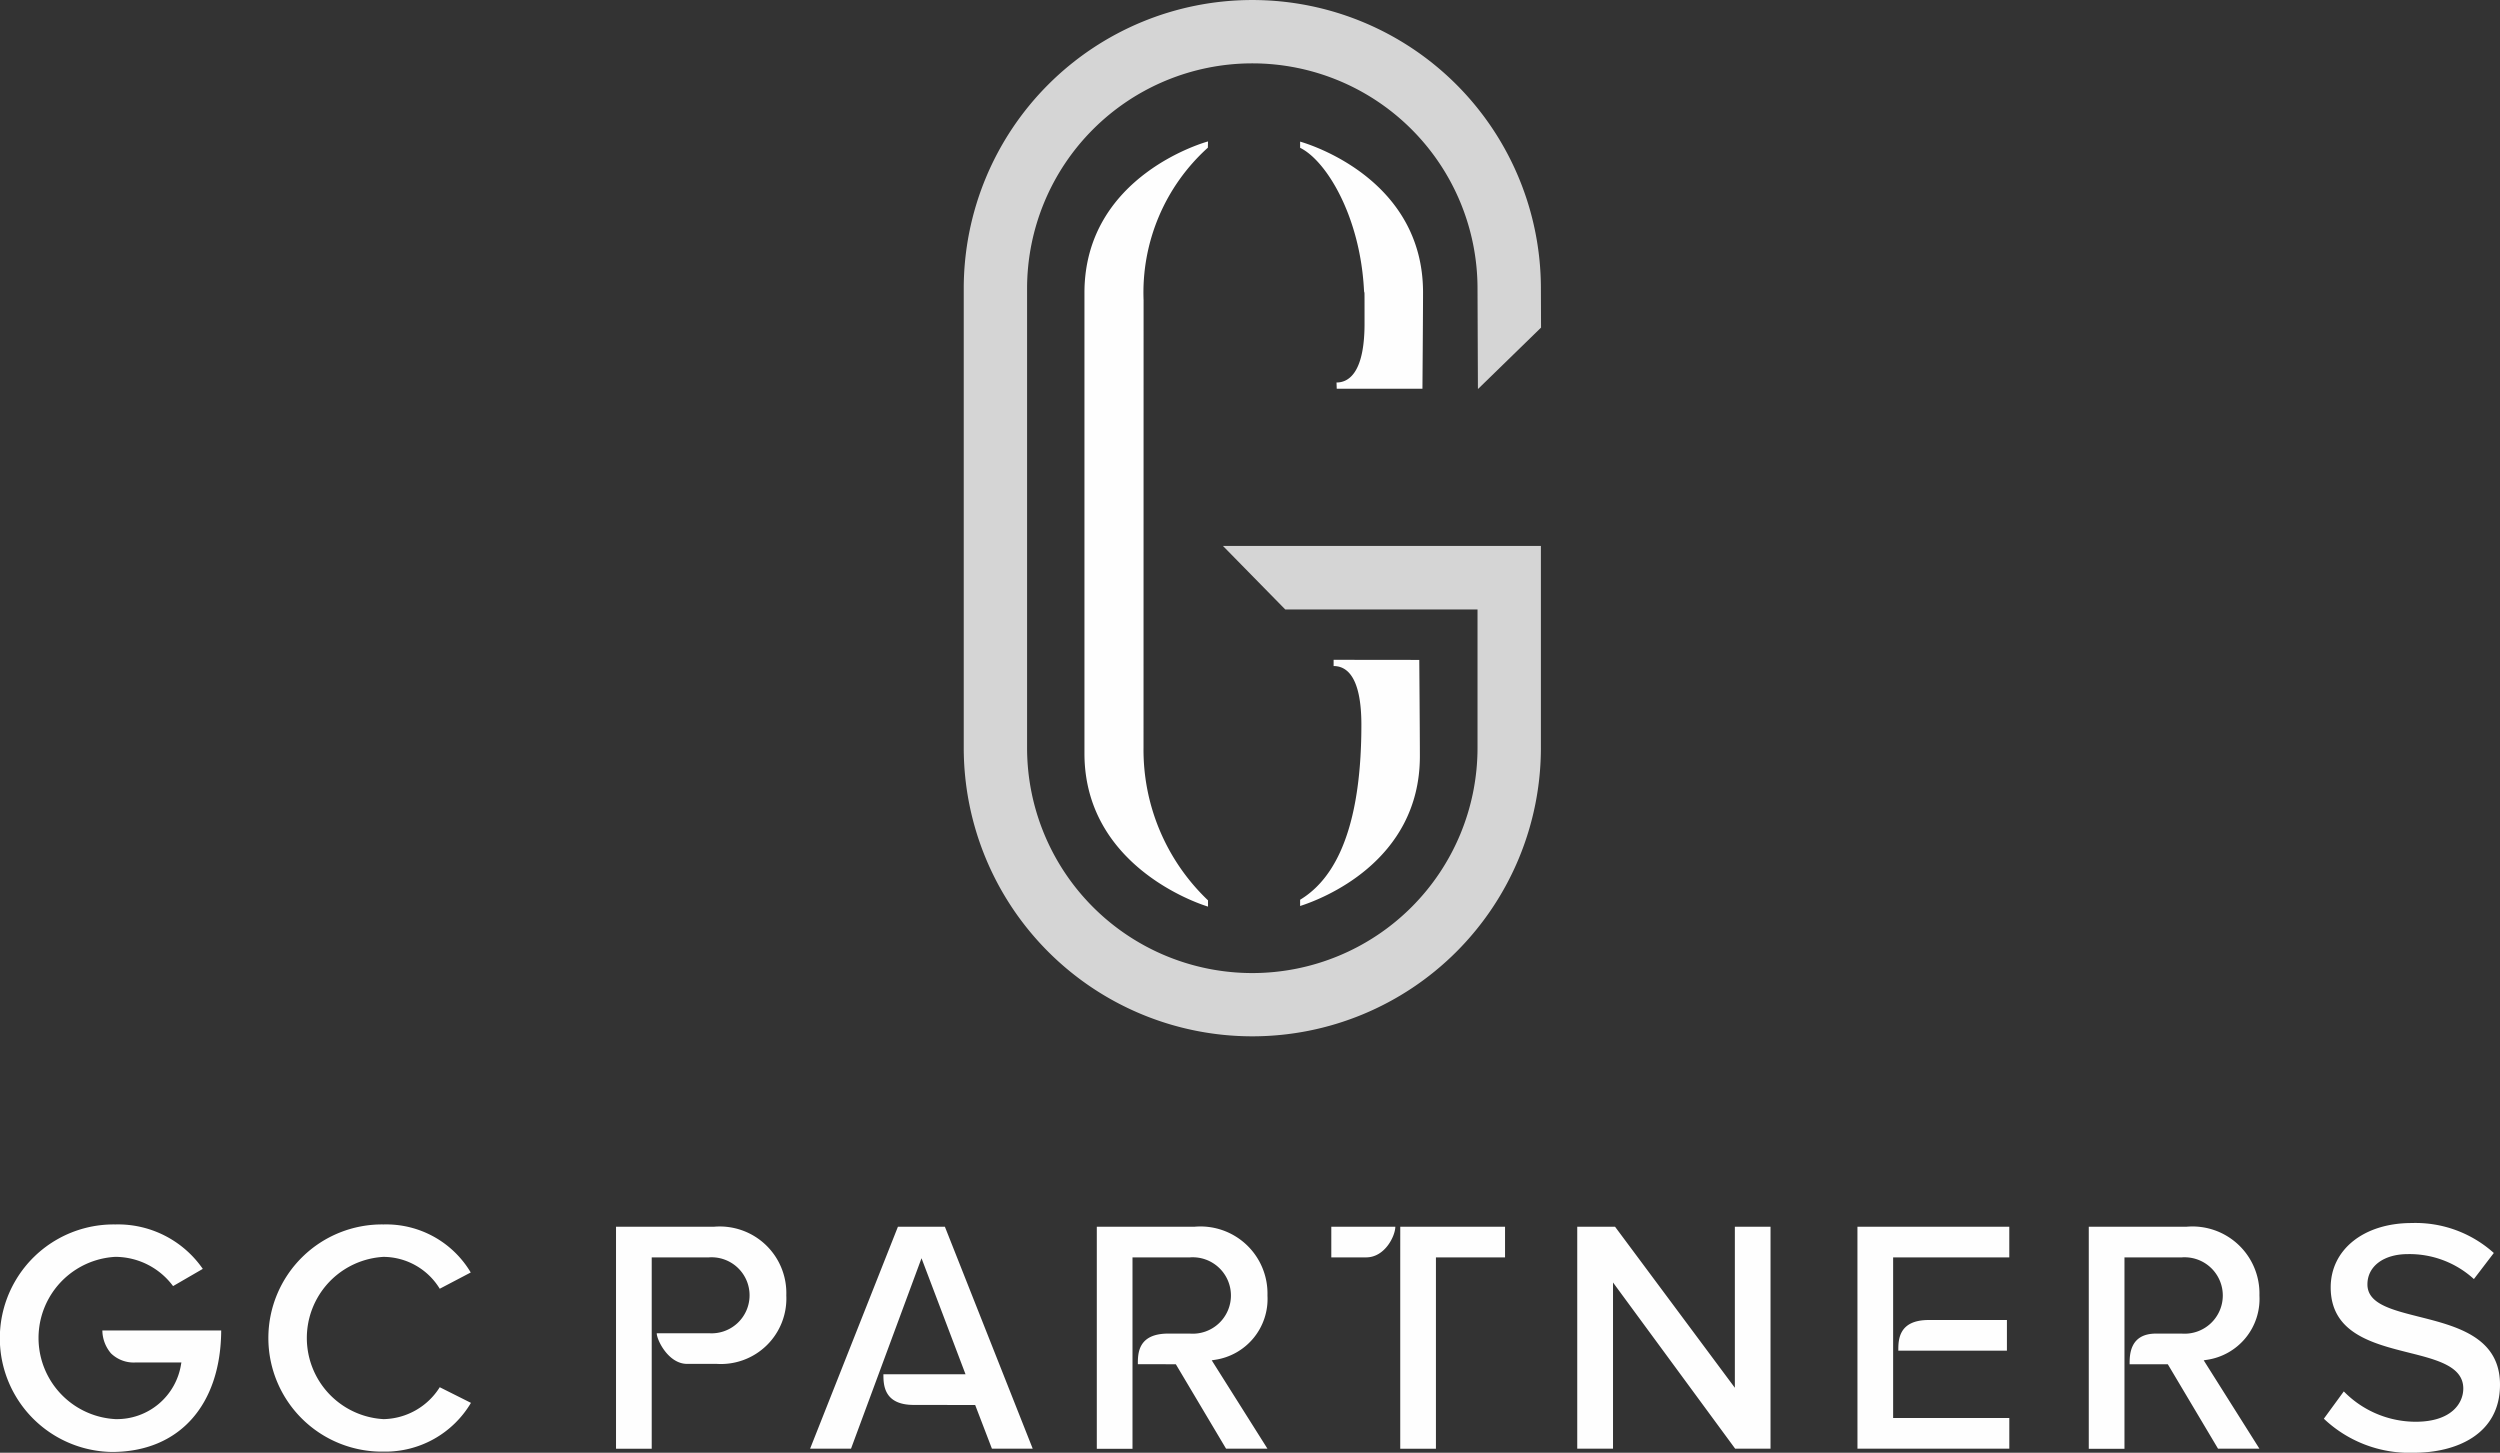 <?xml version="1.0" encoding="UTF-8"?> <svg xmlns="http://www.w3.org/2000/svg" width="120.183" height="69.839" viewBox="0 0 120.183 69.839"><rect x="0" y="0" width="120.183" height="69.839" fill="#333333" stroke="none"/><g id="Group_273" data-name="Group 273" transform="translate(804.881 -10003.271)"><path id="Fill-2" d="M43.927,86.93c-1.446,0-1.459-.976-1.459-1.473h3.948L44.3,79.878l-3.389,9.156H38.944l4.222-10.67h2.258l4.222,10.67H47.685l-.805-2.1Zm-9.473-1.973H33.03c-.9,0-1.458-1.153-1.458-1.473h2.506a1.828,1.828,0,1,0,0-3.647H31.33v9.2H29.614V78.363h4.726A3.2,3.2,0,0,1,37.8,81.668,3.147,3.147,0,0,1,34.454,84.957Zm72.174,4.077-2.415-4.06h-1.836c0-.436,0-1.473,1.269-1.473h1.232a1.837,1.837,0,1,0,0-3.663H102.13v9.2h-1.716V78.363h4.71a3.222,3.222,0,0,1,3.494,3.305,2.958,2.958,0,0,1-2.525,3.094l-.154.024,2.678,4.247ZM89.293,78.363h7.3v1.474H91.009V87.56h5.585v1.474h-7.3ZM58.941,89.034l-2.415-4.06H54.7c0-.512,0-1.473,1.462-1.473h1.034a1.837,1.837,0,1,0,0-3.663H54.443v9.2H52.727V78.363h4.71a3.222,3.222,0,0,1,3.494,3.305,2.958,2.958,0,0,1-2.525,3.094l-.154.024,2.678,4.247Zm61.242-3.077c0,2.413-2.136,3.272-4.135,3.272a5.982,5.982,0,0,1-4.333-1.636l.959-1.313a4.841,4.841,0,0,0,3.456,1.459c1.689,0,2.288-.864,2.288-1.6,0-1.063-1.265-1.381-2.605-1.718-1.767-.444-3.769-.947-3.769-3.142,0-1.821,1.6-3.093,3.889-3.093a5.63,5.63,0,0,1,3.953,1.44l-.958,1.254a4.59,4.59,0,0,0-3.175-1.2c-1.162,0-1.943.585-1.943,1.456,0,.927,1.141,1.216,2.461,1.55C118.1,83.146,120.183,83.672,120.183,85.957ZM92.72,82.848h3.759v1.474H91.258C91.258,83.817,91.258,82.848,92.72,82.848ZM83.4,78.363h1.715V89.034h-1.7l-5.872-7.99v7.99H75.823V78.363H77.64L83.4,86.106Zm-16.085,0h5.037v1.474H69.03v9.2H67.314V79.94Zm-1.635,1.474H64V78.363h3.078C67.073,78.815,66.574,79.837,65.677,79.837ZM4.921,83.35h5.713c-.019,3.6-2.028,5.841-5.253,5.841a5.469,5.469,0,0,1,.16-10.937A4.958,4.958,0,0,1,9.749,80.39l-1.429.828a3.468,3.468,0,0,0-2.778-1.406,3.906,3.906,0,0,0,0,7.8,3.121,3.121,0,0,0,3.166-2.661l.013-.062h-2.2a1.565,1.565,0,0,1-1.182-.434A1.722,1.722,0,0,1,4.921,83.35Zm13.515,5.825a5.461,5.461,0,1,1,0-10.921,4.729,4.729,0,0,1,4.194,2.309l-1.49.782a3.191,3.191,0,0,0-2.7-1.532,3.906,3.906,0,0,0,0,7.8,3.26,3.26,0,0,0,2.7-1.534l1.5.752A4.781,4.781,0,0,1,18.435,89.175Z" transform="translate(-804.881 9983.88)" fill="#fefefe" fill-rule="evenodd"></path><path id="Fill-27" d="M86.345,18.689l3.018-2.94-.007-1.875a13.873,13.873,0,0,0-27.746,0V35.946a13.873,13.873,0,0,0,27.746,0v-9.7H74.072L77.067,29.3h9.242v6.651a10.827,10.827,0,0,1-21.654,0V13.873a10.827,10.827,0,0,1,21.654,0l.019,4.818Z" transform="translate(-820.161 10003.271)" fill="#fefefe" fill-rule="evenodd" opacity="0.8"></path><path id="Fill-32" d="M72.166,38.168a9.989,9.989,0,0,0,3.1,7.359v.3s-5.94-1.725-5.94-7.366V16.322c0-5.687,5.94-7.279,5.94-7.279l-.007.3a9.376,9.376,0,0,0-3.09,7.336Zm13.256-4.2s.029,3.59.029,4.63c0,5.09-4.758,6.883-5.757,7.2v-.3c1.231-.746,2.945-2.627,2.945-8.408,0-2.416-.767-2.827-1.335-2.827v-.3ZM79.694,9.052c.454.13,5.909,1.8,5.909,7.249,0,1.04-.029,4.631-.029,4.631H81.454l-.01-.3c.693,0,1.347-.648,1.347-2.827,0-2.24,0-1.142-.031-1.691-.2-3.5-1.81-6.147-3.066-6.764Z" transform="translate(-822.074 10001.027)" fill="#fefefe" fill-rule="evenodd"></path></g></svg> 